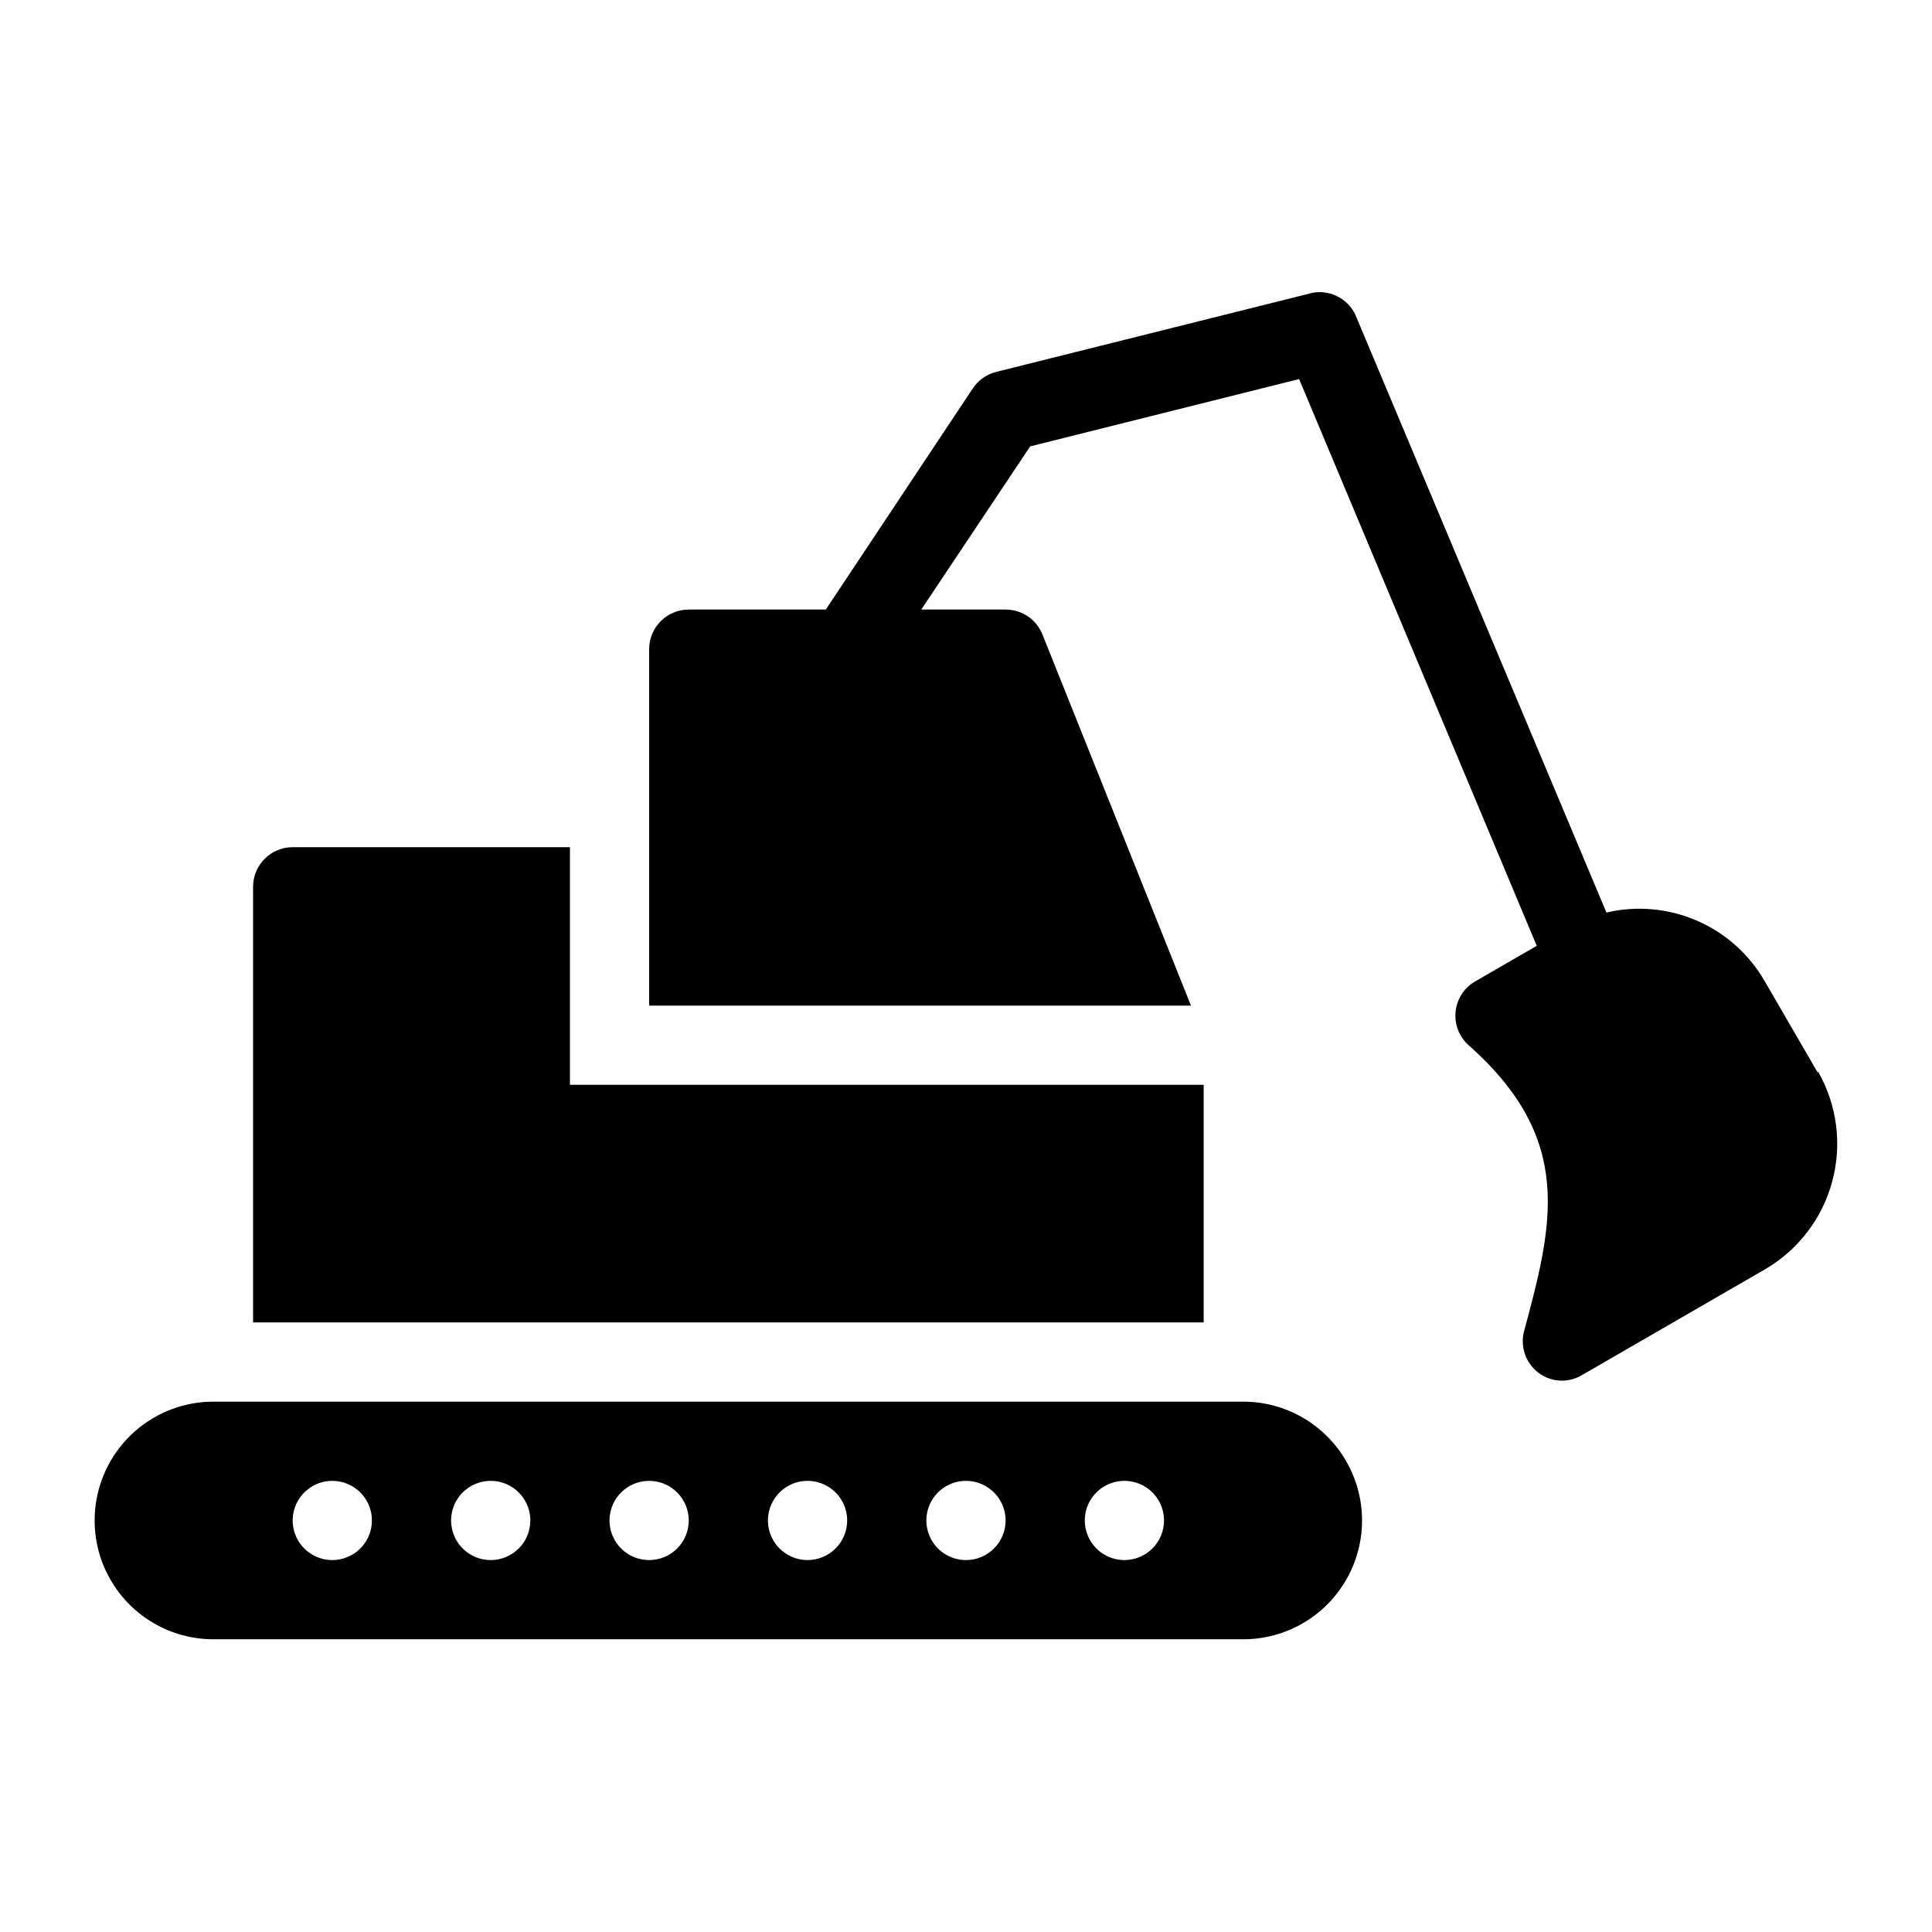 <?xml version="1.0" encoding="UTF-8"?>
<!-- Uploaded to: ICON Repo, www.iconrepo.com, Generator: ICON Repo Mixer Tools -->
<svg fill="#000000" width="800px" height="800px" version="1.1" viewBox="144 144 512 512" xmlns="http://www.w3.org/2000/svg">
 <g>
  <path d="m625.77 428.34-14.066-24.246v0.004c-4.098-7.16-10.398-12.805-17.965-16.094-7.562-3.293-15.988-4.051-24.02-2.172l-66.125-157.44c-1.711-4.801-6.625-7.676-11.648-6.82l-83.969 20.992c-2.543 0.645-4.754 2.215-6.195 4.406l-38.938 58.57h-36.316c-5.797 0-10.496 4.699-10.496 10.496v94.465h143.59l-39.359-98.348h-0.004c-1.59-3.996-5.457-6.617-9.758-6.613h-22.359l28.863-43.242 71.27-17.844 62.977 150.2-16.164 9.34c-2.969 1.648-4.957 4.637-5.332 8.012-0.375 3.379 0.91 6.727 3.441 8.992 28.34 25.086 22.25 47.652 14.59 76.203v-0.004c-0.855 3.934 0.613 8.012 3.781 10.496 1.832 1.422 4.082 2.195 6.402 2.203 1.848-0.02 3.656-0.523 5.246-1.469l48.492-28.023c8.805-5.113 15.227-13.504 17.859-23.34 2.637-9.832 1.273-20.309-3.793-29.141z"/>
  <path d="m462.98 431.49h-167.94v-62.977h-73.473c-5.797 0-10.496 4.699-10.496 10.496v115.45h251.91z"/>
  <path d="m473.47 515.45h-272.9c-11.25 0-21.645 6.004-27.27 15.746-5.625 9.742-5.625 21.746 0 31.488s16.02 15.742 27.27 15.742h272.9c11.246 0 21.645-6 27.266-15.742 5.625-9.742 5.625-21.746 0-31.488-5.621-9.742-16.02-15.746-27.266-15.746zm-241.41 41.984c-4.246 0-8.074-2.555-9.699-6.477-1.621-3.922-0.727-8.438 2.277-11.441 3-3 7.516-3.898 11.438-2.273s6.481 5.453 6.481 9.695c0 2.785-1.105 5.453-3.074 7.422s-4.637 3.074-7.422 3.074zm41.984 0c-4.246 0-8.074-2.555-9.699-6.477-1.625-3.922-0.727-8.438 2.277-11.441 3-3 7.516-3.898 11.438-2.273s6.481 5.453 6.481 9.695c0 2.785-1.105 5.453-3.074 7.422s-4.641 3.074-7.422 3.074zm41.984 0c-4.246 0-8.074-2.555-9.699-6.477-1.625-3.922-0.727-8.438 2.277-11.441 3-3 7.516-3.898 11.438-2.273s6.481 5.453 6.481 9.695c0 2.785-1.105 5.453-3.074 7.422s-4.641 3.074-7.422 3.074zm41.984 0c-4.246 0-8.074-2.555-9.699-6.477-1.625-3.922-0.727-8.438 2.277-11.441 3-3 7.516-3.898 11.438-2.273s6.481 5.453 6.481 9.695c0 2.785-1.105 5.453-3.074 7.422s-4.641 3.074-7.422 3.074zm41.984 0c-4.246 0-8.074-2.555-9.699-6.477-1.625-3.922-0.727-8.438 2.277-11.441 3-3 7.516-3.898 11.438-2.273s6.481 5.453 6.481 9.695c0 2.785-1.105 5.453-3.074 7.422s-4.641 3.074-7.422 3.074zm41.984 0c-4.246 0-8.074-2.555-9.699-6.477-1.625-3.922-0.727-8.438 2.277-11.441 3-3 7.516-3.898 11.438-2.273s6.481 5.453 6.481 9.695c0 2.785-1.109 5.453-3.074 7.422-1.969 1.969-4.641 3.074-7.422 3.074z"/>
 </g>
</svg>